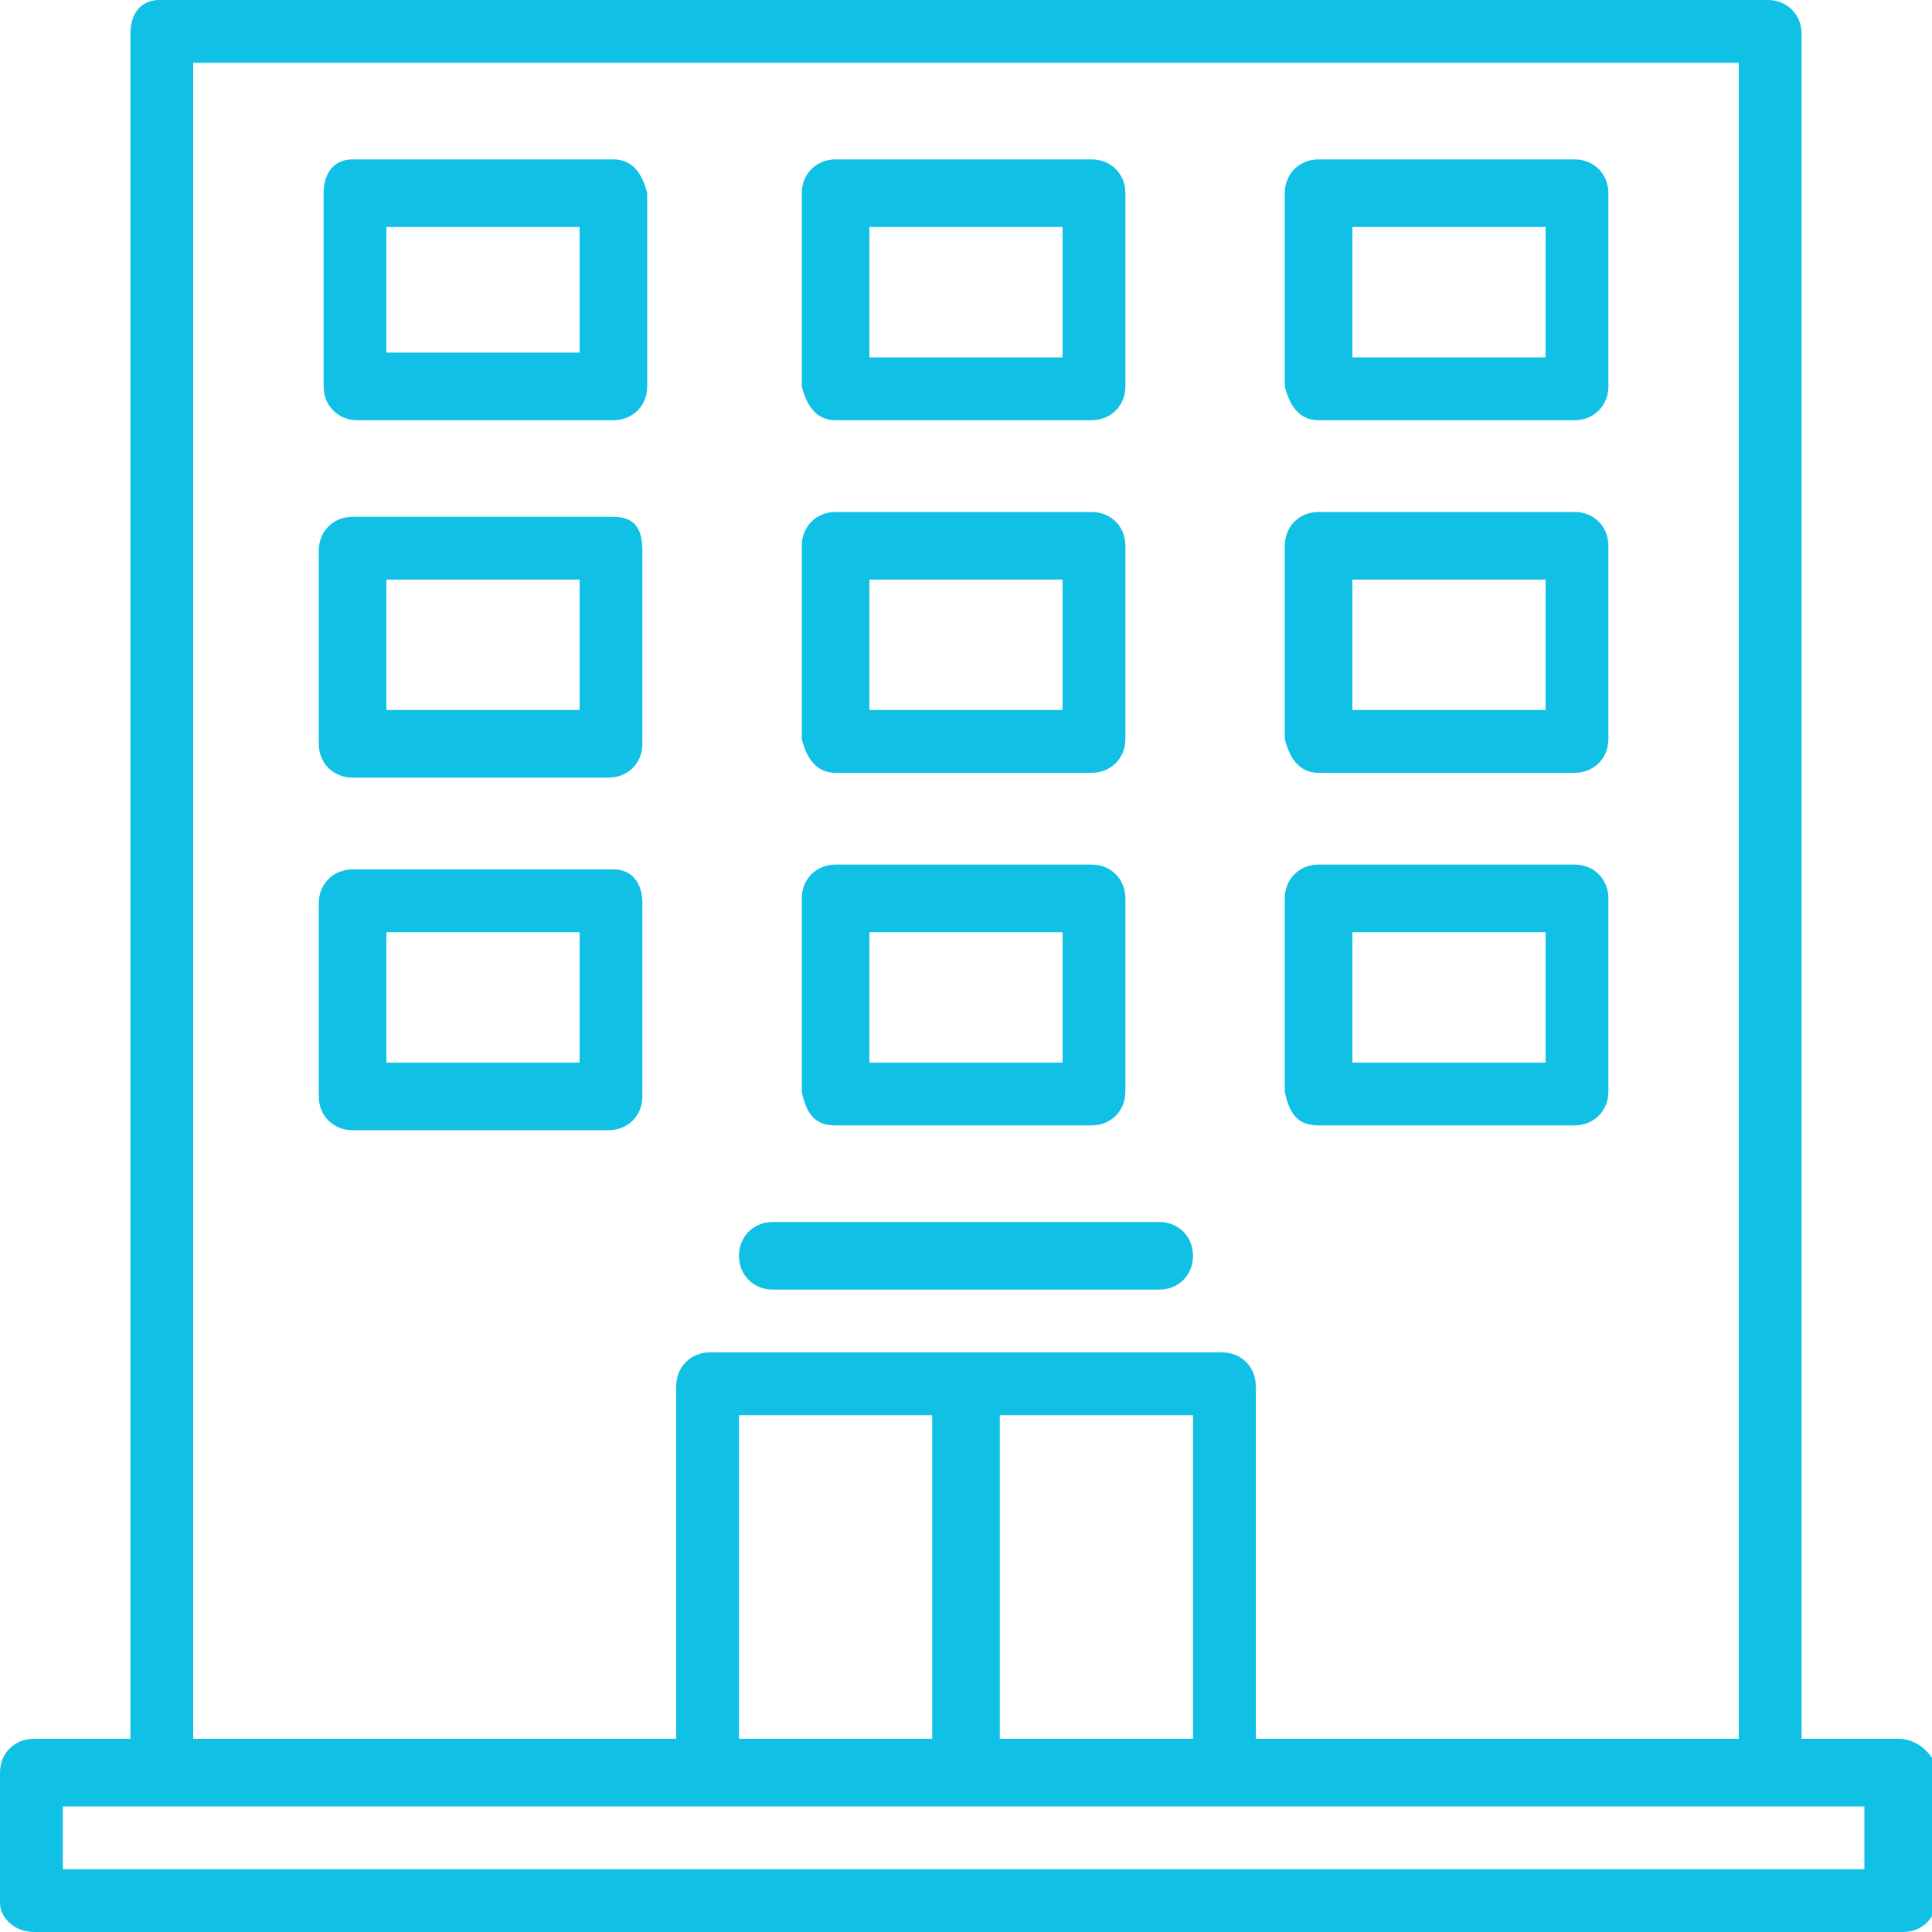 <?xml version="1.0" encoding="utf-8"?>
<!-- Generator: Adobe Illustrator 21.1.0, SVG Export Plug-In . SVG Version: 6.00 Build 0)  -->
<svg version="1.1" id="Layer_1" xmlns="http://www.w3.org/2000/svg" xmlns:xlink="http://www.w3.org/1999/xlink" x="0px" y="0px"
	 width="40px" height="40px" viewBox="0 0 40 40" style="enable-background:new 0 0 40 40;" xml:space="preserve">
<style type="text/css">
	.st0{fill:#10C1E5;}
</style>
<g>
	<g>
		<path class="st0" d="M39.3,36h-2V0.7c0-0.4-0.3-0.7-0.7-0.7H3.3C2.9,0,2.7,0.3,2.7,0.7V36h-2C0.3,36,0,36.3,0,36.7v2.7
			C0,39.7,0.3,40,0.7,40h38.7c0.4,0,0.7-0.3,0.7-0.7v-2.7C40,36.3,39.7,36,39.3,36z M4,1.3h32V36H26v-7.3c0-0.4-0.3-0.7-0.7-0.7
			H14.7c-0.4,0-0.7,0.3-0.7,0.7V36H4V1.3z M24.7,29.3V36h-4v-6.7H24.7z M19.3,29.3V36h-4v-6.7H19.3z M38.7,38.7H1.3v-1.3h37.3V38.7z
			 M12.7,3.3H7.3C6.9,3.3,6.7,3.6,6.7,4v4c0,0.4,0.3,0.7,0.7,0.7h5.3c0.4,0,0.7-0.3,0.7-0.7V4C13.3,3.6,13.1,3.3,12.7,3.3z M12,7.3
			H8V4.7h4V7.3z M12.7,10.7H7.3c-0.4,0-0.7,0.3-0.7,0.7v4c0,0.4,0.3,0.7,0.7,0.7h5.3c0.4,0,0.7-0.3,0.7-0.7v-4
			C13.3,10.9,13.1,10.7,12.7,10.7z M12,14.7H8V12h4V14.7z M17.3,16h5.3c0.4,0,0.7-0.3,0.7-0.7v-4c0-0.4-0.3-0.7-0.7-0.7h-5.3
			c-0.4,0-0.7,0.3-0.7,0.7v4C16.7,15.7,16.9,16,17.3,16z M18,12h4v2.7h-4V12z M27.3,16h5.3c0.4,0,0.7-0.3,0.7-0.7v-4
			c0-0.4-0.3-0.7-0.7-0.7h-5.3c-0.4,0-0.7,0.3-0.7,0.7v4C26.7,15.7,26.9,16,27.3,16z M28,12h4v2.7h-4V12z M17.3,23.3h5.3
			c0.4,0,0.7-0.3,0.7-0.7v-4c0-0.4-0.3-0.7-0.7-0.7h-5.3c-0.4,0-0.7,0.3-0.7,0.7v4C16.7,23.1,16.9,23.3,17.3,23.3z M18,19.3h4V22h-4
			V19.3z M27.3,23.3h5.3c0.4,0,0.7-0.3,0.7-0.7v-4c0-0.4-0.3-0.7-0.7-0.7h-5.3c-0.4,0-0.7,0.3-0.7,0.7v4
			C26.7,23.1,26.9,23.3,27.3,23.3z M28,19.3h4V22h-4V19.3z M12.7,18H7.3c-0.4,0-0.7,0.3-0.7,0.7v4c0,0.4,0.3,0.7,0.7,0.7h5.3
			c0.4,0,0.7-0.3,0.7-0.7v-4C13.3,18.3,13.1,18,12.7,18z M12,22H8v-2.7h4V22z M17.3,8.7h5.3c0.4,0,0.7-0.3,0.7-0.7V4
			c0-0.4-0.3-0.7-0.7-0.7h-5.3c-0.4,0-0.7,0.3-0.7,0.7v4C16.7,8.4,16.9,8.7,17.3,8.7z M18,4.7h4v2.7h-4V4.7z M27.3,8.7h5.3
			c0.4,0,0.7-0.3,0.7-0.7V4c0-0.4-0.3-0.7-0.7-0.7h-5.3c-0.4,0-0.7,0.3-0.7,0.7v4C26.7,8.4,26.9,8.7,27.3,8.7z M28,4.7h4v2.7h-4V4.7
			z M16,26.7h8c0.4,0,0.7-0.3,0.7-0.7c0-0.4-0.3-0.7-0.7-0.7h-8c-0.4,0-0.7,0.3-0.7,0.7C15.3,26.4,15.6,26.7,16,26.7z"/>
	</g>
</g>
</svg>
